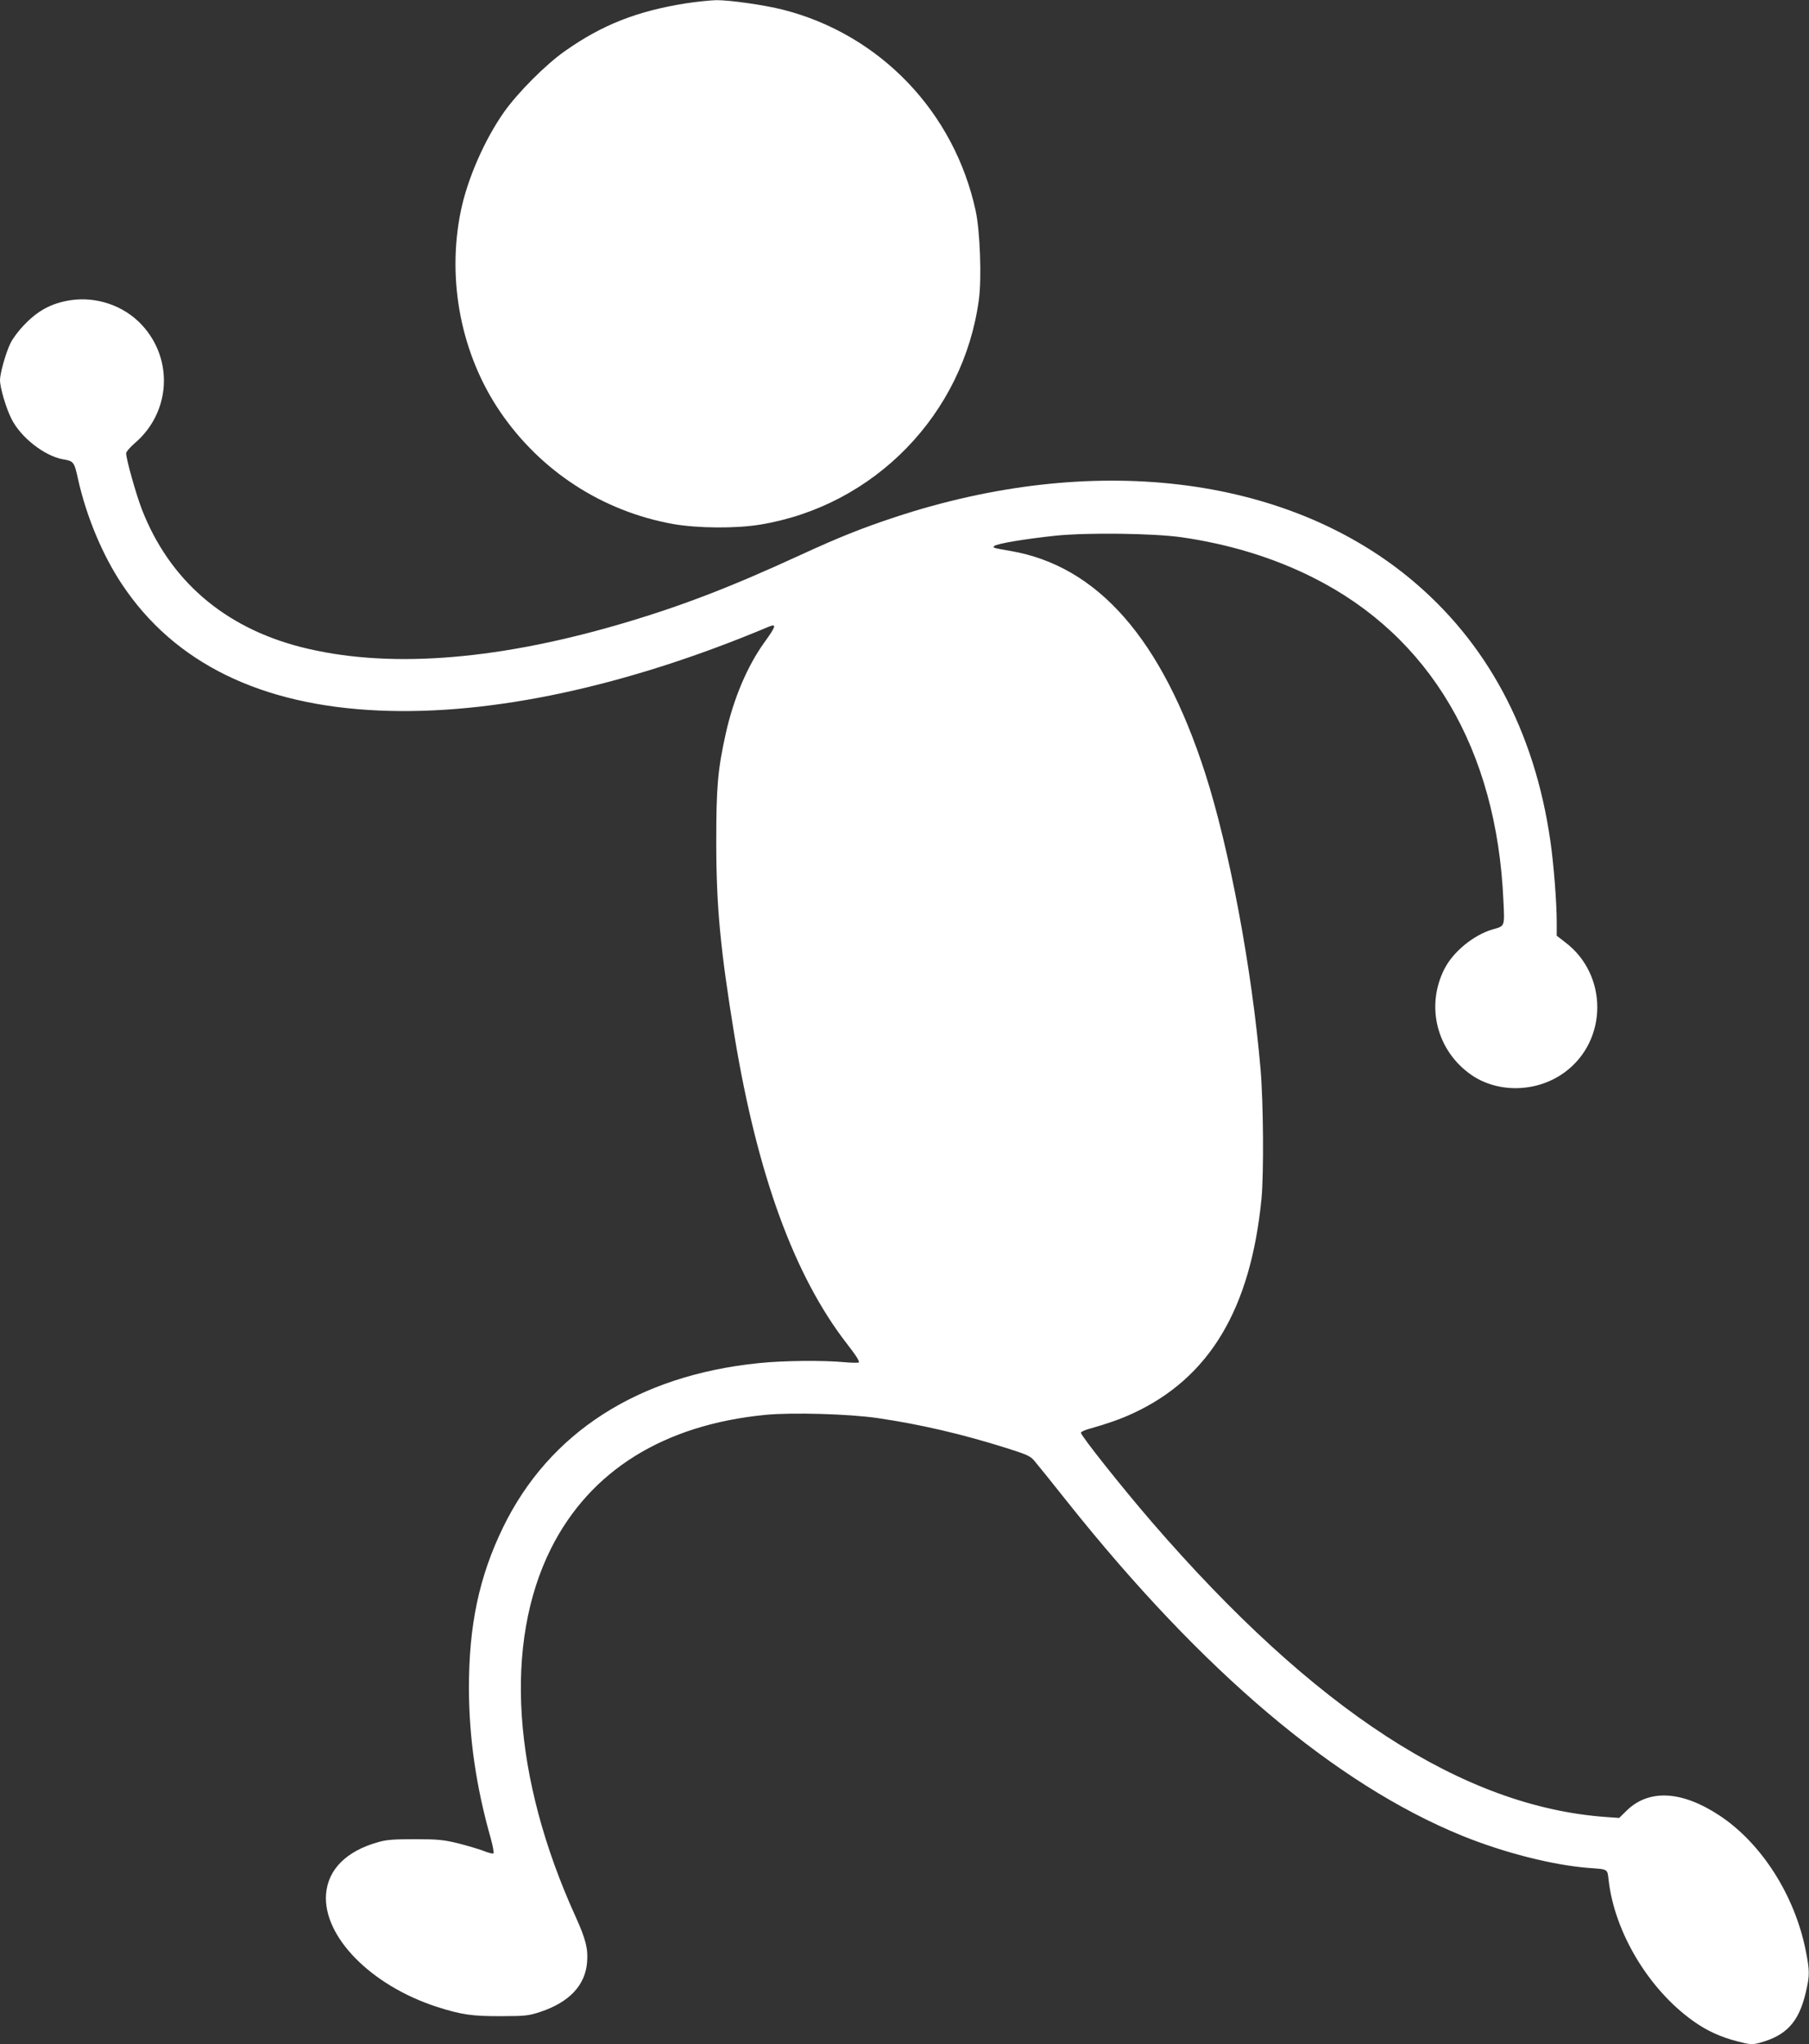<?xml version="1.0" standalone="no"?>
<!DOCTYPE svg PUBLIC "-//W3C//DTD SVG 20010904//EN"
 "http://www.w3.org/TR/2001/REC-SVG-20010904/DTD/svg10.dtd">
<svg version="1.0" xmlns="http://www.w3.org/2000/svg"
 width="1133pt" height="1280pt" viewBox="0 0 1133 1280"
 preserveAspectRatio="xMidYMid meet">
<rect x="0" y="0" width="1133" height="1280" fill="#333333" stroke="none"/>
<g transform="translate(0,1280) scale(0.1,-0.1)"
fill="#ffffff" stroke="none">
<path d="M4295 12779 c-306 -49 -523 -134 -757 -299 -119 -83 -294 -259 -380
-380 -123 -174 -231 -421 -272 -622 -89 -434 3 -899 247 -1257 254 -372 640
-622 1082 -702 154 -27 391 -29 545 -4 716 117 1275 692 1371 1410 18 136 7
427 -20 554 -134 620 -599 1105 -1206 1260 -118 30 -338 61 -419 60 -39 -1
-125 -10 -191 -20z"/>
<path d="M440 10920 c-119 -19 -203 -64 -292 -158 -31 -32 -67 -80 -81 -108
-29 -57 -67 -191 -67 -234 0 -48 38 -176 72 -243 58 -116 206 -232 323 -253
67 -11 70 -16 94 -125 52 -233 154 -477 276 -659 327 -491 868 -757 1610 -789
703 -31 1550 151 2438 524 52 22 49 6 -24 -95 -109 -151 -194 -353 -243 -571
-51 -229 -60 -339 -60 -679 0 -409 26 -676 114 -1215 144 -872 375 -1505 706
-1931 57 -73 80 -110 72 -115 -7 -3 -49 -2 -93 2 -129 12 -379 10 -532 -6
-757 -77 -1314 -435 -1603 -1030 -149 -307 -214 -612 -213 -1010 1 -308 45
-614 137 -937 13 -48 21 -90 16 -93 -5 -3 -32 4 -62 16 -29 11 -100 32 -158
47 -91 22 -127 26 -270 26 -130 0 -179 -3 -230 -18 -201 -56 -316 -171 -328
-327 -19 -265 281 -570 692 -704 156 -50 223 -60 406 -59 151 0 172 3 245 27
180 60 281 166 292 311 7 83 -8 144 -72 285 -396 871 -451 1711 -154 2305 245
488 706 775 1344 837 166 16 520 6 700 -20 272 -40 529 -100 809 -188 138 -44
151 -50 181 -88 19 -22 109 -134 201 -250 847 -1063 1680 -1767 2473 -2090
262 -106 564 -183 791 -201 123 -9 117 -5 125 -76 37 -327 251 -684 529 -882
83 -60 172 -101 278 -128 77 -20 92 -21 135 -10 172 46 249 130 293 317 25
108 25 132 -1 264 -69 344 -276 669 -539 843 -236 156 -443 167 -582 31 l-47
-46 -83 6 c-894 64 -1825 668 -2844 1847 -188 218 -444 540 -444 559 0 6 26
18 58 26 115 33 189 59 267 95 480 222 738 653 806 1345 15 160 12 600 -6 810
-54 631 -196 1386 -347 1854 -271 839 -672 1297 -1218 1391 -110 19 -114 20
-103 31 15 15 196 45 386 65 200 20 610 15 787 -10 298 -43 577 -128 825 -253
731 -367 1149 -1075 1191 -2021 8 -165 10 -160 -66 -181 -119 -34 -249 -140
-304 -249 -118 -234 -47 -513 170 -663 169 -116 413 -109 584 17 271 199 272
611 3 814 l-53 41 0 82 c0 129 -19 368 -40 512 -99 690 -399 1248 -883 1646
-786 646 -1990 788 -3224 380 -203 -67 -350 -126 -583 -233 -458 -211 -770
-330 -1160 -443 -781 -225 -1450 -271 -1977 -136 -482 124 -823 420 -995 863
-36 94 -98 313 -98 350 0 9 24 37 54 63 225 192 245 525 44 741 -113 121 -284
179 -448 154z"/>
</g>
</svg>
